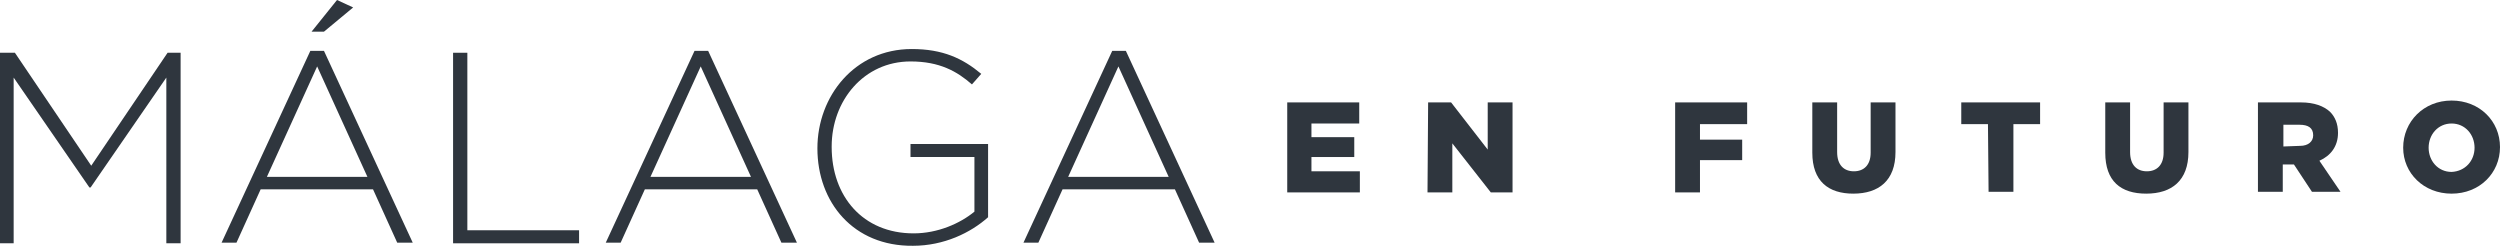 <?xml version="1.0" encoding="utf-8"?>
<!-- Generator: Adobe Illustrator 28.1.0, SVG Export Plug-In . SVG Version: 6.00 Build 0)  -->
<svg version="1.1" id="Capa_1" xmlns="http://www.w3.org/2000/svg" xmlns:xlink="http://www.w3.org/1999/xlink" x="0px" y="0px"
	 viewBox="0 0 402.8 39.6" style="enable-background:new 0 0 402.8 39.6;" xml:space="preserve">
<style type="text/css">
	.st0{fill:#2F363E;}
</style>
<g>
	<g>
		<path class="st0" d="M0.3,8.5h2.1l12.3,18.2L27,8.5h2.1v30.7h-2.3V12.5L14.6,30.2h-0.2L2.2,12.5v26.7H0V8.5H0.3z"/>
		<path class="st0" d="M50,8.2h2.2l14.3,30.9H64l-3.9-8.6H42l-3.9,8.6h-2.4L50,8.2z M59.2,28.5l-8.1-17.8L43,28.5H59.2z M54.3,0
			l2.6,1.2l-4.7,3.9h-2L54.3,0z"/>
		<path class="st0" d="M73,8.5h2.3v28.6h18v2.1H73V8.5z"/>
		<path class="st0" d="M111.9,8.2h2.2l14.3,30.9h-2.5l-3.9-8.6h-18.1l-3.9,8.6h-2.4L111.9,8.2z M121,28.5l-8.1-17.8l-8.1,17.8H121z"
			/>
		<path class="st0" d="M131.7,23.9L131.7,23.9c0-8.4,6-16,15.2-16c5,0,8.2,1.5,11.2,4l-1.5,1.7c-2.4-2.1-5.2-3.7-9.9-3.7
			c-7.5,0-12.7,6.3-12.7,13.7v0.1c0,7.9,5,13.9,13.2,13.9c3.9,0,7.5-1.6,9.8-3.5v-8.8h-10.3v-2.1h12.5V35c-2.8,2.5-7.1,4.6-12.1,4.6
			C137.5,39.7,131.7,32.6,131.7,23.9z"/>
		<path class="st0" d="M179.2,8.2h2.2l14.3,30.9h-2.5l-3.9-8.6h-18.1l-3.9,8.6h-2.4L179.2,8.2z M188.3,28.5l-8.1-17.8l-8.1,17.8
			H188.3z"/>
	</g>
	<g>
		<path class="st0" d="M207.4,16.5H219v3.4h-7.7v2.2h6.9v3.2h-6.9v2.3h7.8V31h-11.7L207.4,16.5L207.4,16.5z"/>
		<path class="st0" d="M230.1,16.5h3.7l5.9,7.6v-7.6h4V31h-3.5l-6.2-7.9V31h-4L230.1,16.5L230.1,16.5z"/>
		<path class="st0" d="M269.9,16.5h11.6V20h-7.6v2.5h6.8v3.3h-6.8V31h-4V16.5z"/>
		<path class="st0" d="M292,24.6v-8.1h4v8c0,2.1,1.1,3.1,2.7,3.1s2.7-1,2.7-3v-8.1h4v8c0,4.6-2.7,6.7-6.8,6.7
			C294.6,31.2,292,29.2,292,24.6z"/>
		<path class="st0" d="M320.3,20H316v-3.5h12.7V20h-4.3v10.9h-4L320.3,20L320.3,20z"/>
		<path class="st0" d="M339.2,24.6v-8.1h4v8c0,2.1,1.1,3.1,2.7,3.1s2.7-1,2.7-3v-8.1h4v8c0,4.6-2.7,6.7-6.8,6.7
			C341.7,31.2,339.2,29.2,339.2,24.6z"/>
		<path class="st0" d="M363.9,16.5h6.8c2.2,0,3.7,0.6,4.7,1.5c0.8,0.8,1.3,1.9,1.3,3.4l0,0c0,2.2-1.2,3.7-3,4.5l3.4,5h-4.6l-2.9-4.4
			h-1.8v4.4h-4V16.5H363.9z M370.6,23.5c1.3,0,2.1-0.7,2.1-1.7l0,0c0-1.2-0.8-1.7-2.2-1.7h-2.6v3.5L370.6,23.5L370.6,23.5z"/>
		<path class="st0" d="M387.2,23.8L387.2,23.8c0-4.2,3.3-7.6,7.8-7.6s7.8,3.3,7.8,7.5l0,0c0,4.2-3.3,7.5-7.8,7.5
			S387.2,27.9,387.2,23.8z M398.7,23.8L398.7,23.8c0-2.1-1.5-3.9-3.7-3.9s-3.7,1.8-3.7,3.9l0,0c0,2.1,1.5,3.9,3.7,3.9
			C397.2,27.6,398.7,25.9,398.7,23.8z"/>
	</g>
</g>
</svg>
